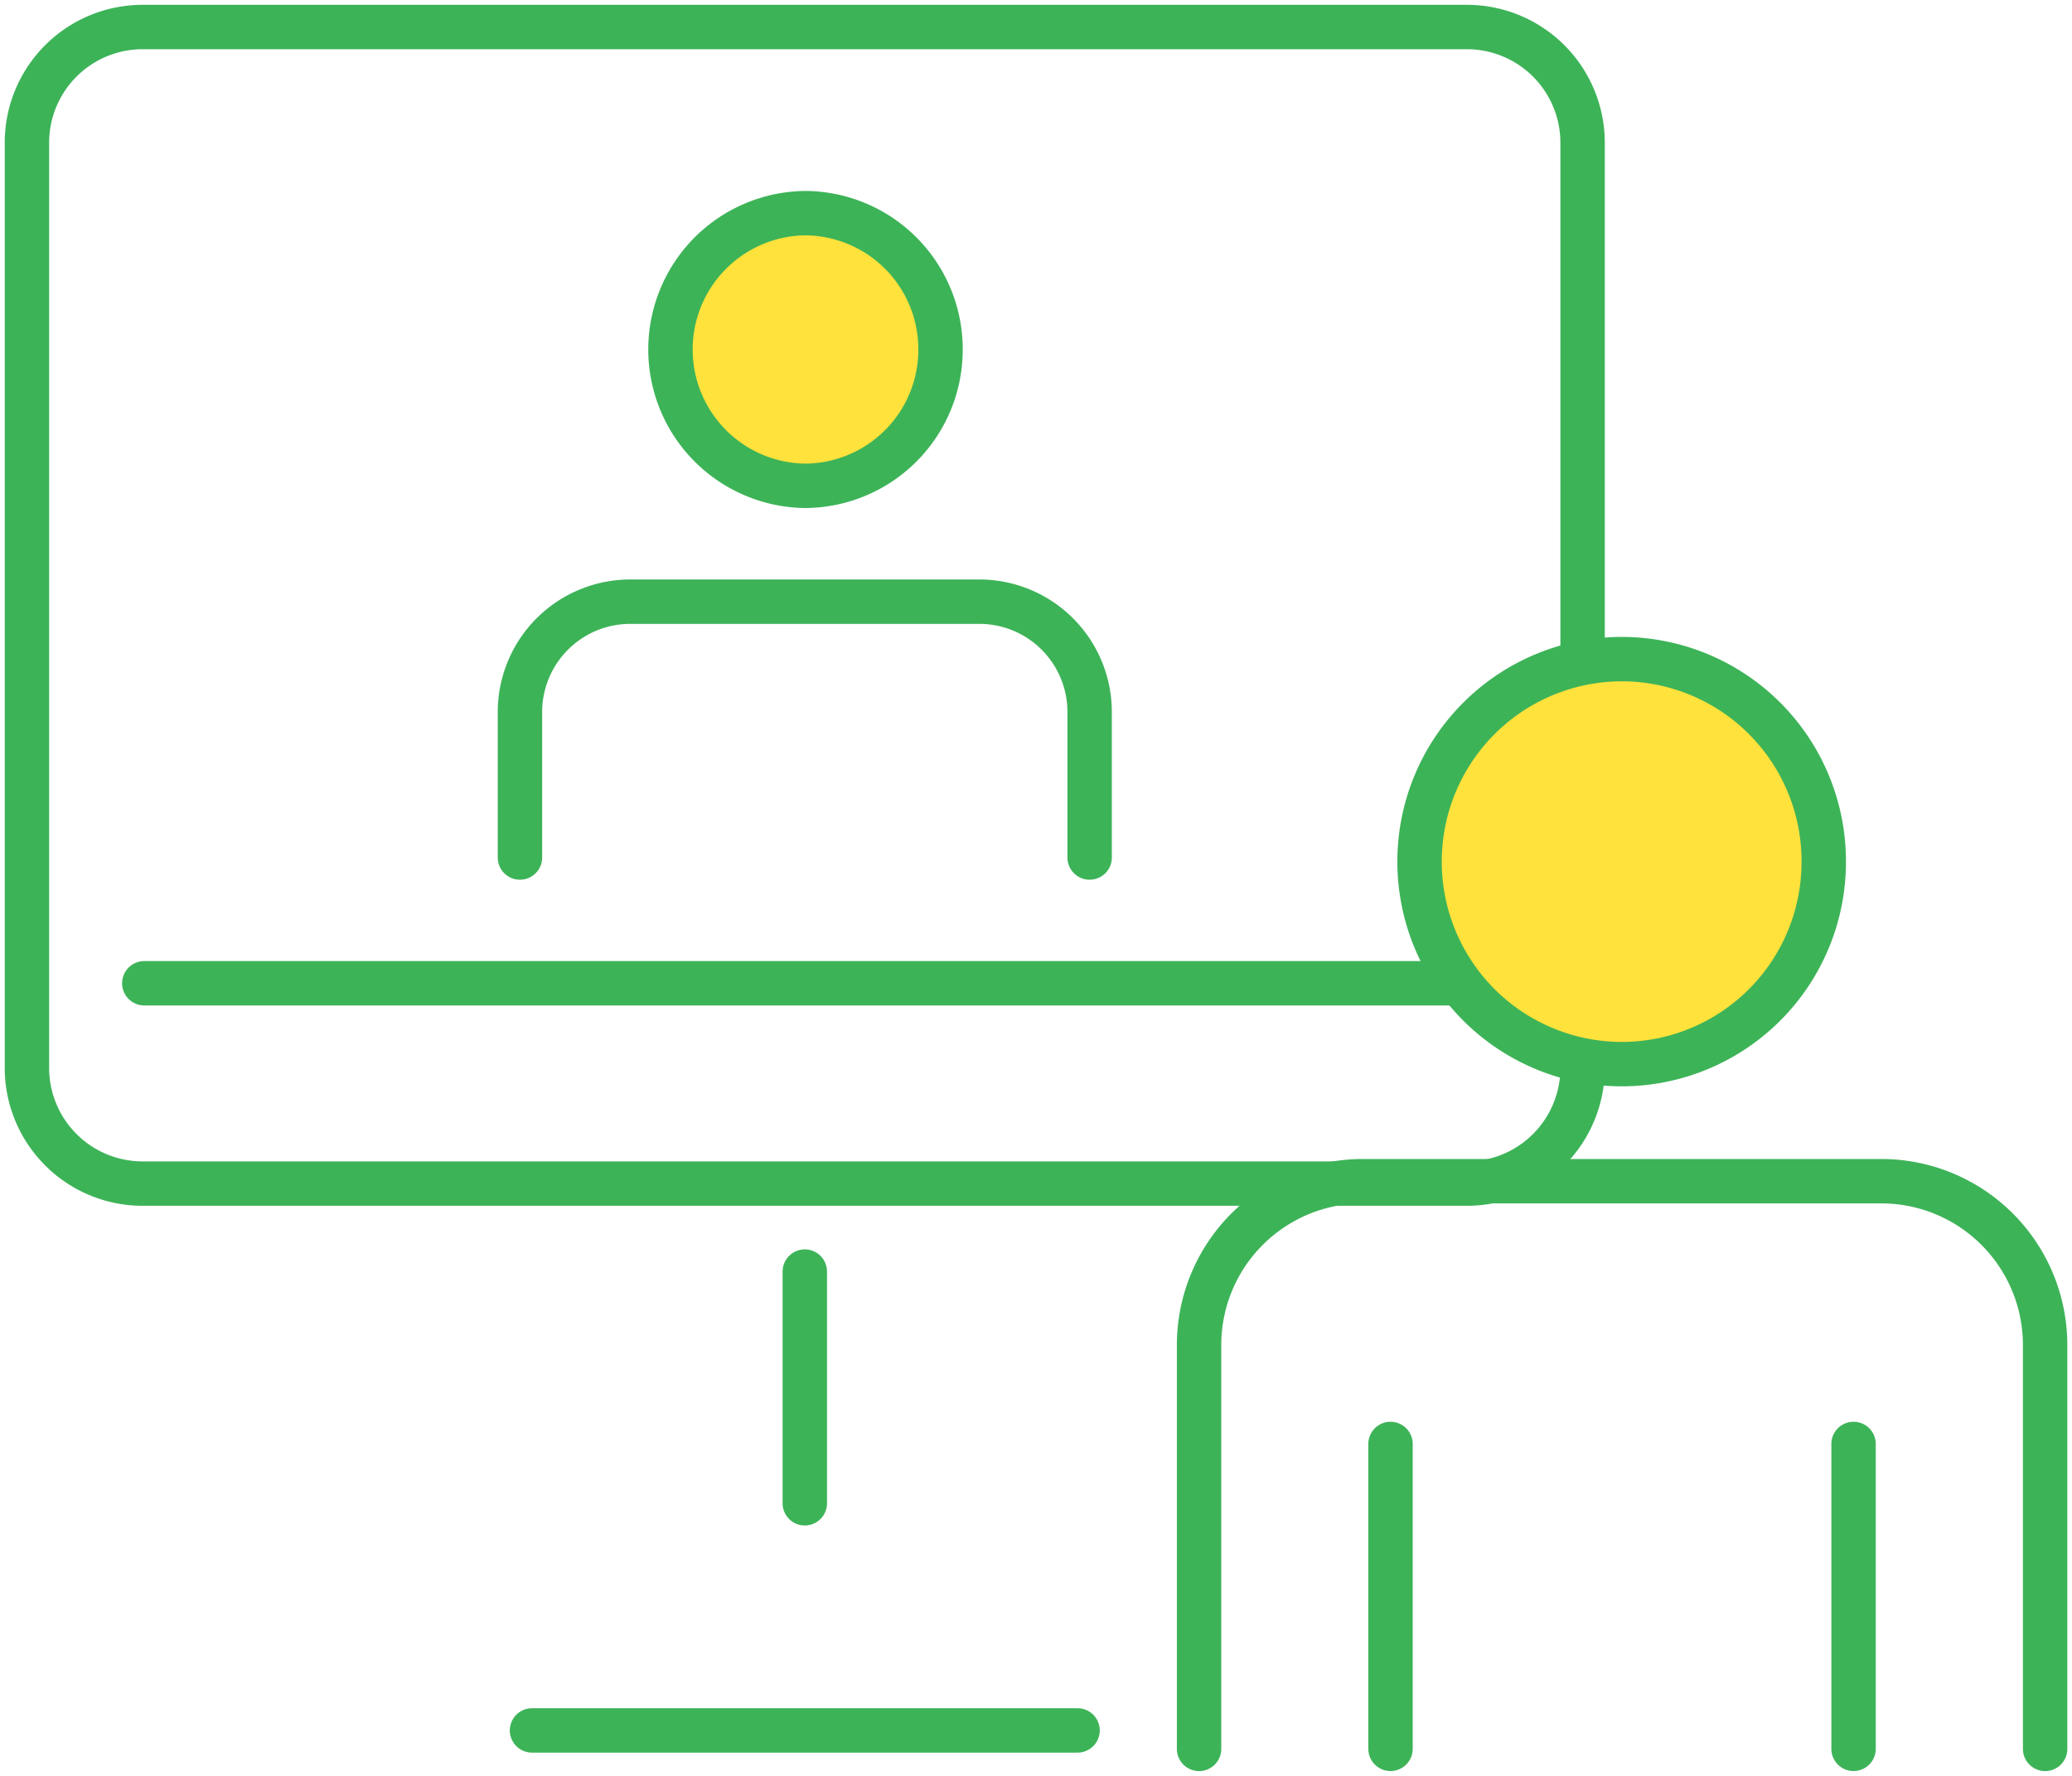 <svg xmlns="http://www.w3.org/2000/svg" xmlns:xlink="http://www.w3.org/1999/xlink" width="70" height="60" viewBox="0 0 70 60">
  <defs>
    <clipPath id="clip-path">
      <path id="Path_49169" data-name="Path 49169" d="M0,35.331H70v-60H0Z" transform="translate(0 24.669)" fill="none"/>
    </clipPath>
  </defs>
  <g id="Group_336911" data-name="Group 336911" transform="translate(0 24.669)">
    <g id="Group_336293" data-name="Group 336293" transform="translate(0 -24.669)" clip-path="url(#clip-path)">
      <g id="Group_336291" data-name="Group 336291" transform="translate(17.973 58.464)">
        <path id="Path_49167" data-name="Path 49167" d="M10.821,0H-7.61" transform="translate(7.61)" fill="none" stroke="#3db358" stroke-linecap="round" stroke-linejoin="round" stroke-width="1.5"/>
      </g>
      <g id="Group_336292" data-name="Group 336292" transform="translate(0.908 0.913)">
        <path id="Path_49168" data-name="Path 49168" d="M28.567,23.01H-16.189a3.909,3.909,0,0,1-3.9-3.918V-12.148a3.909,3.909,0,0,1,3.9-3.918H28.567a3.909,3.909,0,0,1,3.9,3.918V19.091A3.909,3.909,0,0,1,28.567,23.01Z" transform="translate(20.091 16.066)" fill="none" stroke="#3db358" stroke-linecap="round" stroke-linejoin="round" stroke-width="1.5"/>
      </g>
    </g>
    <g id="Group_336294" data-name="Group 336294" transform="translate(4.874 8.552)">
      <path id="Path_49170" data-name="Path 49170" d="M27,0H-18.851" transform="translate(18.851)" fill="none" stroke="#3db358" stroke-linecap="round" stroke-linejoin="round" stroke-width="1.5"/>
    </g>
    <g id="Group_336295" data-name="Group 336295" transform="translate(27.189 18.292)">
      <path id="Path_49171" data-name="Path 49171" d="M0,0V7.829" fill="none" stroke="#3db358" stroke-linecap="round" stroke-linejoin="round" stroke-width="1.5"/>
    </g>
    <g id="Group_336302" data-name="Group 336302" transform="translate(0 -24.669)" clip-path="url(#clip-path)">
      <g id="Group_336296" data-name="Group 336296" transform="translate(22.603 7.201)">
        <path id="Path_49172" data-name="Path 49172" d="M5.385,2.713A4.6,4.6,0,0,1,.8,7.319a4.607,4.607,0,0,1,0-9.213A4.6,4.6,0,0,1,5.385,2.713" transform="translate(3.787 1.894)" fill="#ffe23b"/>
      </g>
      <g id="Group_336297" data-name="Group 336297" transform="translate(22.603 7.201)">
        <path id="Path_49173" data-name="Path 49173" d="M5.385,2.713A4.6,4.6,0,0,1,.8,7.319a4.607,4.607,0,0,1,0-9.213A4.6,4.6,0,0,1,5.385,2.713Z" transform="translate(3.787 1.894)" fill="none" stroke="#3db358" stroke-linecap="round" stroke-linejoin="round" stroke-width="1.5"/>
      </g>
      <g id="Group_336298" data-name="Group 336298" transform="translate(17.566 20.328)">
        <path id="Path_49174" data-name="Path 49174" d="M11.3,5.09V.182a3.727,3.727,0,0,0-3.72-3.736h-11.8A3.729,3.729,0,0,0-7.946.182V5.09" transform="translate(7.946 3.554)" fill="none" stroke="#3db358" stroke-linecap="round" stroke-linejoin="round" stroke-width="1.5"/>
      </g>
      <g id="Group_336299" data-name="Group 336299" transform="translate(47.988 22.269)">
        <path id="Path_49175" data-name="Path 49175" d="M8,4.029a6.828,6.828,0,0,1-6.813,6.842,6.842,6.842,0,0,1,0-13.684A6.828,6.828,0,0,1,8,4.029" transform="translate(5.625 2.813)" fill="#ffe23b"/>
      </g>
      <g id="Group_336300" data-name="Group 336300" transform="translate(47.988 22.269)">
        <path id="Path_49176" data-name="Path 49176" d="M8,4.029a6.828,6.828,0,0,1-6.813,6.842,6.842,6.842,0,0,1,0-13.684A6.828,6.828,0,0,1,8,4.029Z" transform="translate(5.625 2.813)" fill="none" stroke="#3db358" stroke-linecap="round" stroke-linejoin="round" stroke-width="1.5"/>
      </g>
      <g id="Group_336301" data-name="Group 336301" transform="translate(40.506 39.908)">
        <path id="Path_49177" data-name="Path 49177" d="M16.783,11.294V-2.338a5.535,5.535,0,0,0-5.524-5.548H-6.279A5.535,5.535,0,0,0-11.8-2.338V11.294M-5.332.992v10.3m15.643,0V.992" transform="translate(11.803 7.886)" fill="none" stroke="#3db358" stroke-linecap="round" stroke-linejoin="round" stroke-width="1.5"/>
      </g>
    </g>
  </g>
</svg>
